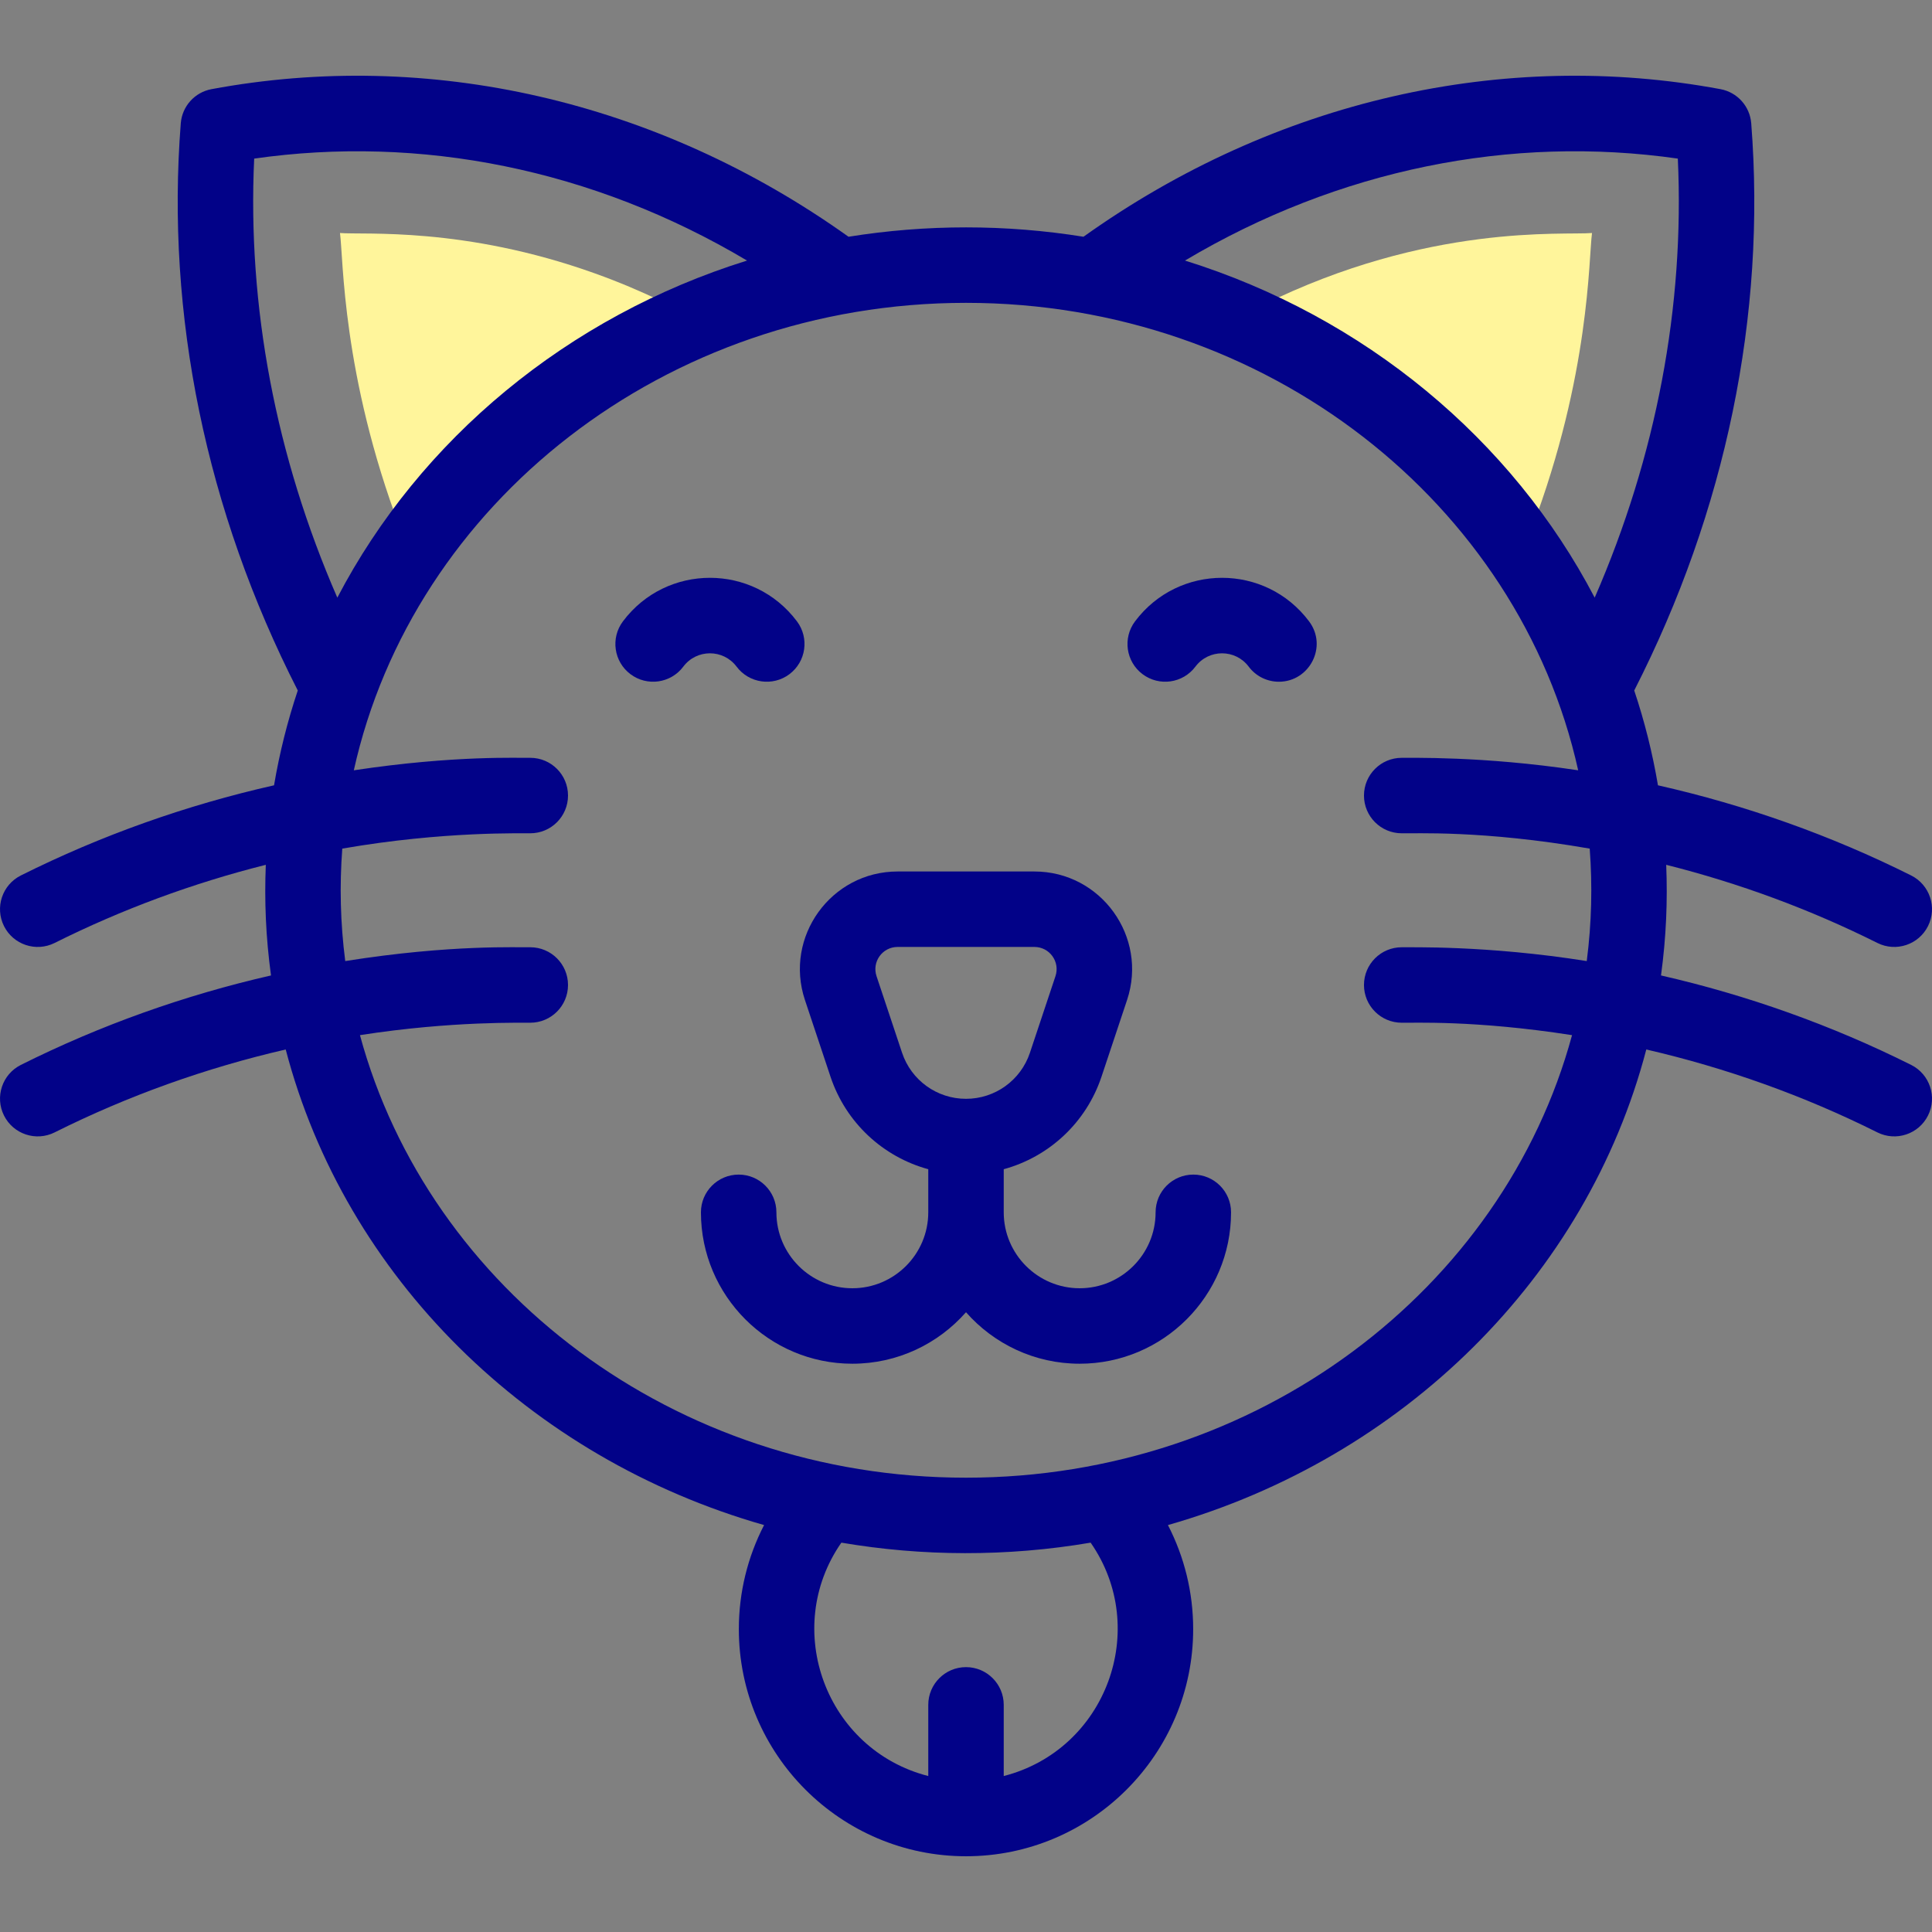<svg id="Capa_1" enable-background="new 0 0 512.004 512.004" height="512" viewBox="0 0 512.004 512.004" width="512" xmlns="http://www.w3.org/2000/svg"><rect x="0" y="0" width="512.004" height="512.004" fill="#808080" stroke="none"/><g id="XMLID_10_"><g id="XMLID_11_" fill="#fff59b"><path id="XMLID_14_" d="m184.725 84.468c-4.827-2.277-13.656-7.219-27.126-12.035-34.752-12.44-61.093-10.146-67.498-10.682.921 6.859.511 37.415 15.952 78.328l2.28 6.04c18.47-26.943 45.008-48.503 76.392-61.651z"/><path id="XMLID_15_" d="m403.672 146.118 2.279-6.04c15.443-40.916 15.029-71.456 15.952-78.328-7.657.641-43.366-2.624-87.387 19.139l-7.237 3.578c31.384 13.149 57.922 34.709 76.393 61.651z"/></g><g id="XMLID_675_" fill="#020288"><path id="XMLID_825_" d="m316.247 311.281c-5.522 0-10 4.478-10 10 0 11.096-9.027 20.122-20.123 20.122s-20.122-9.026-20.122-20.122v-11.424c11.995-3.275 21.846-12.326 25.918-24.546l6.763-20.287c5.58-16.736-6.908-34.069-24.556-34.069h-36.25c-17.642 0-30.138 17.328-24.556 34.069l6.762 20.287c4.073 12.22 13.924 21.271 25.919 24.546v11.424c0 11.096-9.026 20.122-20.122 20.122s-20.123-9.026-20.123-20.122c0-5.522-4.478-10-10-10-5.523 0-10 4.478-10 10 0 22.123 17.999 40.122 40.123 40.122 11.988 0 22.764-5.283 30.122-13.646 7.358 8.362 18.134 13.646 30.122 13.646 22.124 0 40.123-17.999 40.123-40.122 0-5.523-4.477-10-10-10zm-77.19-32.295-6.763-20.287c-1.27-3.813 1.554-7.745 5.583-7.745h36.25c4.019 0 6.856 3.922 5.583 7.745l-6.764 20.287c-2.435 7.305-9.244 12.213-16.944 12.213s-14.51-4.909-16.945-12.213z"/><path id="XMLID_828_" d="m506.474 282.213c-21.025-10.512-43.347-18.463-66.287-23.708 1.398-10.268 1.758-19.857 1.379-29.317 19.337 4.862 38.149 11.802 55.965 20.709 4.94 2.47 10.947.467 13.416-4.472 2.47-4.94.468-10.947-4.473-13.417-21.272-10.636-43.871-18.65-67.095-23.892-1.452-8.598-3.564-16.99-6.288-25.127 24.293-47.601 34.988-99.491 31.006-150.311-.353-4.51-3.691-8.222-8.14-9.05-57.346-10.675-117.885 2.764-168.82 39.112-20.628-3.308-41.617-3.312-62.271 0-50.91-36.331-111.448-49.793-168.82-39.112-4.448.828-7.786 4.54-8.14 9.05-3.98 50.791 6.699 102.683 31.006 150.311-2.725 8.137-4.836 16.529-6.288 25.127-23.223 5.241-45.822 13.256-67.094 23.892-4.94 2.47-6.942 8.477-4.473 13.417 2.47 4.94 8.478 6.941 13.416 4.472 17.815-8.907 36.628-15.847 55.965-20.709-.381 9.498-.021 19.045 1.379 29.317-22.94 5.244-45.262 13.195-66.287 23.708-4.94 2.47-6.942 8.477-4.473 13.416 2.474 4.95 8.487 6.939 13.416 4.473 19.432-9.716 40.051-17.085 61.242-21.975 15.748 60.195 64.389 108.245 126.772 126.034-4.361 8.448-6.69 17.87-6.69 27.568 0 33.196 27.008 60.204 60.204 60.204s60.204-27.008 60.204-60.204c0-9.698-2.33-19.119-6.69-27.568 62.383-17.79 111.024-65.84 126.772-126.034 21.191 4.89 41.811 12.259 61.242 21.975 4.939 2.47 10.947.467 13.416-4.473 2.471-4.939.469-10.946-4.471-13.416zm-61.83-240.18c1.817 39.105-5.686 78.839-22.033 116.353-21.915-41.96-61.027-74.5-108.576-89.333 40.708-24.219 86.437-33.344 130.609-27.02zm-377.283 0c43.854-6.276 89.616 2.632 130.609 27.021-47.549 14.833-86.661 47.372-108.576 89.333-16.338-37.496-23.852-77.229-22.033-116.354zm198.641 428.64v-18.862c0-5.522-4.478-10-10-10-5.523 0-10 4.478-10 10v18.862c-27.164-6.979-38.927-39.006-23.03-61.851 21.434 3.654 43.934 3.772 66.06 0 15.893 22.84 4.143 54.87-23.03 61.851zm-10-79.066c-77.275 0-142.361-49.947-160.609-117.279 24.597-3.835 43.237-3.224 45.139-3.292 5.522 0 10-4.478 10-10 0-5.523-4.478-10-10-10-2.918.107-20.83-.82-49.037 3.659-1.313-10.223-1.52-19.999-.785-29.803 27.107-4.702 47.874-3.983 49.822-4.061 5.522 0 10-4.477 10-10s-4.478-10-10-10c-2.774.096-19.818-.757-46.765 3.309 15.667-70.643 82.455-123.88 162.235-123.88s146.568 53.238 162.235 123.881c-25.504-3.848-44.871-3.244-46.765-3.309-5.522 0-10 4.477-10 10s4.478 10 10 10c3.134.125 21.182-.908 49.822 4.061.734 9.797.529 19.573-.785 29.803-26.696-4.239-47.115-3.589-49.037-3.659-5.522 0-10 4.477-10 10 0 5.522 4.478 10 10 10 2.688.096 19.15-.76 45.139 3.292-18.248 67.33-83.334 117.278-160.609 117.278z"/><path id="XMLID_832_" d="m211.206 164.668c-11.538-15.382-34.58-15.389-46.122 0-3.313 4.419-2.418 10.687 2 14 4.418 3.314 10.686 2.418 14-2 3.532-4.709 10.588-4.712 14.122 0 3.297 4.396 9.561 5.329 14 2 4.418-3.314 5.314-9.582 2-14z"/><path id="XMLID_833_" d="m346.92 164.668c-11.538-15.382-34.579-15.389-46.122 0-3.314 4.419-2.418 10.687 2 14 4.418 3.314 10.685 2.418 14-2 3.532-4.709 10.588-4.712 14.122 0 1.965 2.62 4.967 4.001 8.008 4.001 8.082-.001 13.004-9.318 7.992-16.001z"/></g></g></svg>